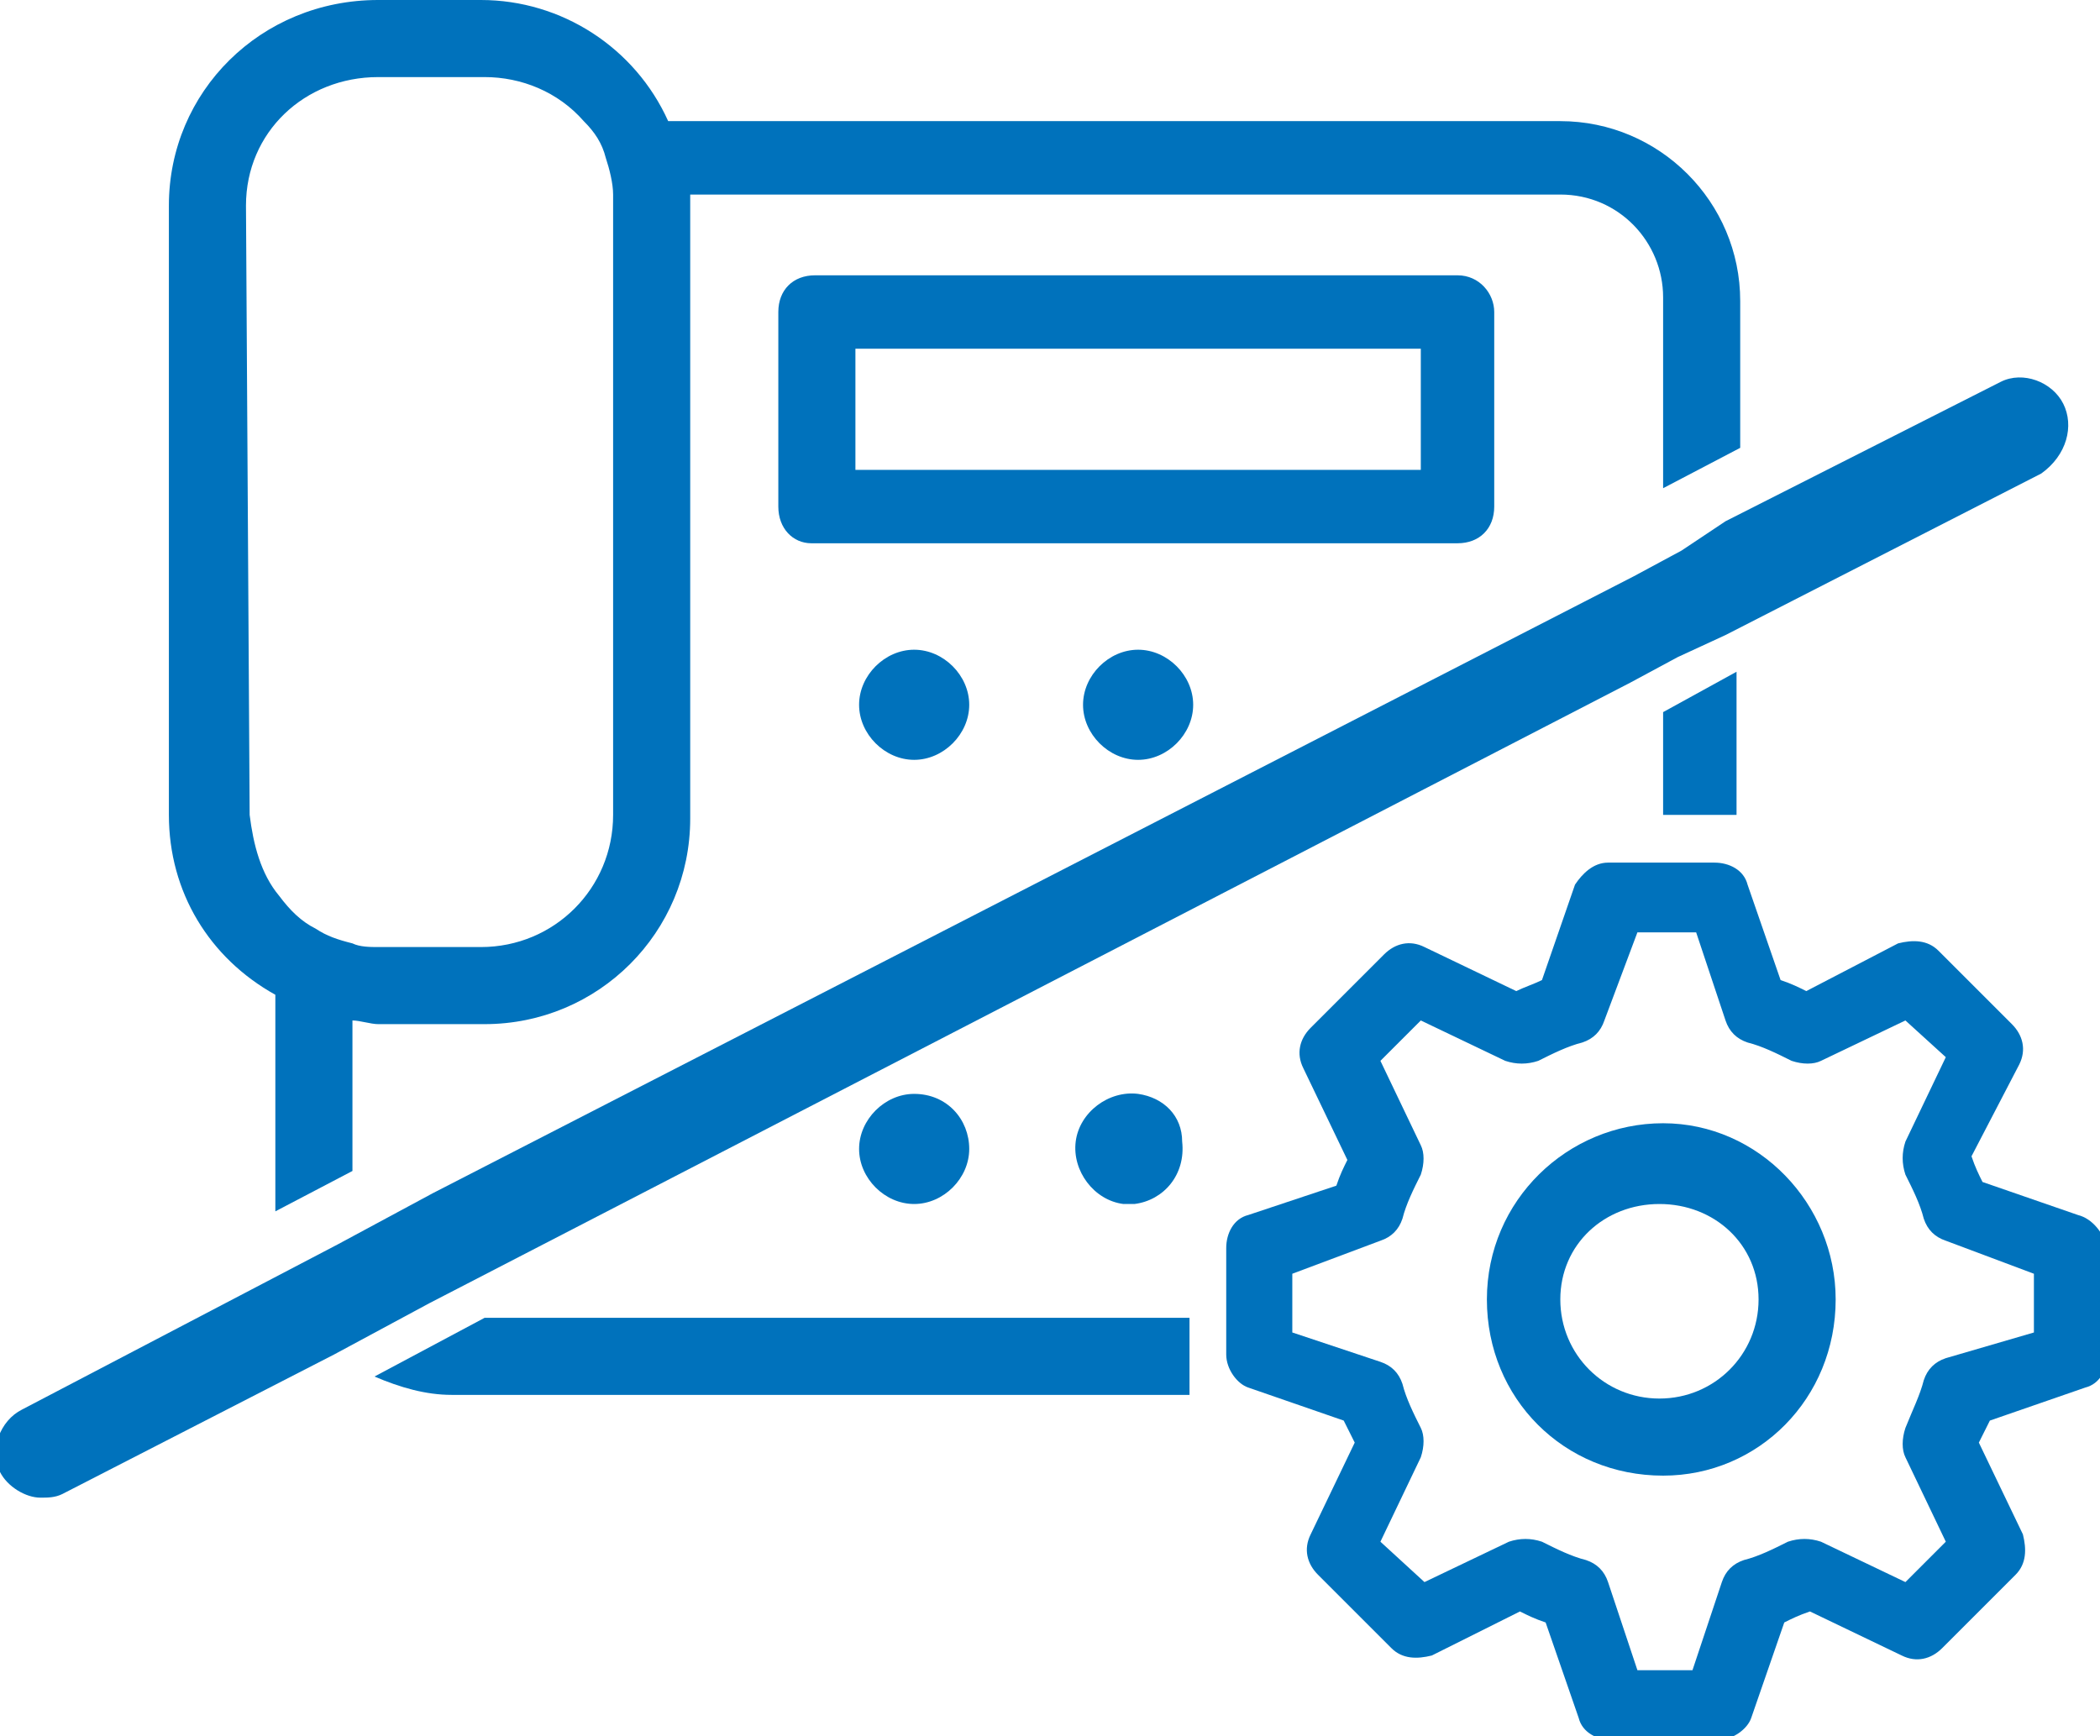 <?xml version="1.0" encoding="utf-8"?>
<!-- Generator: Adobe Illustrator 25.2.1, SVG Export Plug-In . SVG Version: 6.00 Build 0)  -->
<svg version="1.1" id="レイヤー_1" xmlns="http://www.w3.org/2000/svg" xmlns:xlink="http://www.w3.org/1999/xlink" x="0px"
	 y="0px" viewBox="0 0 57.2 47.3" style="enable-background:new 0 0 57.2 47.3;" xml:space="preserve">
<style type="text/css">
	.st0{fill:#0072BC;}
</style>
<path class="st0" d="M39.7,7.5H22.2c-0.6,0-1,0.4-1,1v5.3c0,0.6,0.4,1,0.9,1c0,0,0,0,0.1,0h17.5c0.6,0,1-0.4,1-1c0,0,0,0,0-0.1V8.5
	C40.7,8,40.3,7.5,39.7,7.5C39.7,7.5,39.7,7.5,39.7,7.5z M38.7,12.8H23.3V9.5h15.4L38.7,12.8z"/>
<path class="st0" d="M24.9,17.7c-0.8,0-1.5,0.7-1.5,1.5s0.7,1.5,1.5,1.5c0.8,0,1.5-0.7,1.5-1.5c0,0,0,0,0,0
	C26.4,18.4,25.7,17.7,24.9,17.7z"/>
<path class="st0" d="M31,17.7c-0.8,0-1.5,0.7-1.5,1.5s0.7,1.5,1.5,1.5c0.8,0,1.5-0.7,1.5-1.5c0,0,0,0,0,0
	C32.5,18.4,31.8,17.7,31,17.7z"/>
<path class="st0" d="M24.9,29.8c-0.8,0-1.5,0.7-1.5,1.5c0,0.8,0.7,1.5,1.5,1.5c0.8,0,1.5-0.7,1.5-1.5c0,0,0,0,0,0
	C26.4,30.5,25.8,29.8,24.9,29.8z"/>
<path class="st0" d="M31,29.8c-0.8-0.1-1.6,0.5-1.7,1.3c-0.1,0.8,0.5,1.6,1.3,1.7c0.1,0,0.2,0,0.3,0c0.8-0.1,1.4-0.8,1.3-1.7
	C32.2,30.4,31.7,29.9,31,29.8z"/>
<path class="st0" d="M7.5,27.1V33l2.1-1.1v-4.1c0.2,0,0.5,0.1,0.7,0.1h2.9c3.1,0,5.6-2.5,5.6-5.6V5.6c0-0.1,0-0.2,0-0.3h23.7
	c1.6,0,2.8,1.3,2.8,2.8c0,0,0,0,0,0v5.2l2.1-1.1V8.2c0-2.7-2.2-4.9-4.9-4.9c0,0,0,0,0,0H18.2c-0.9-2-2.9-3.3-5.1-3.3h-2.8
	C7.1,0,4.6,2.5,4.6,5.6v16.6C4.6,24.3,5.7,26.1,7.5,27.1z M6.7,5.6c0-2,1.6-3.5,3.6-3.5l0,0h2.9c1,0,2,0.4,2.7,1.2
	c0.3,0.3,0.5,0.6,0.6,1c0.1,0.3,0.2,0.7,0.2,1c0,0.1,0,0.2,0,0.3v16.6c0,2-1.6,3.6-3.6,3.6h-2.8c-0.2,0-0.5,0-0.7-0.1
	c-0.4-0.1-0.7-0.2-1-0.4c-0.4-0.2-0.7-0.5-1-0.9c-0.5-0.6-0.7-1.4-0.8-2.2L6.7,5.6z"/>
<path class="st0" d="M56.2,11c-0.3-0.6-1.1-0.9-1.7-0.6l-7.5,3.8L45.8,15l-1.3,0.7L11.8,32.5l-1.3,0.7l-1.3,0.7l-8.6,4.5
	c-0.6,0.3-0.9,1.1-0.6,1.7c0.2,0.4,0.7,0.7,1.1,0.7c0.2,0,0.4,0,0.6-0.1l7.4-3.8l1.3-0.7l1.3-0.7l32.7-16.9l1.3-0.7l1.3-0.6l8.6-4.4
	C56.3,12.4,56.5,11.6,56.2,11z"/>
<polygon class="st0" points="47.3,22.2 47.3,18.3 45.3,19.4 45.3,22.2 "/>
<path class="st0" d="M32.5,35.9H13.2l-3,1.6c0.7,0.3,1.4,0.5,2.1,0.5h20.1V35.9z"/>
<g>
	<path class="st0" d="M56.6,33.1L54,32.2c-0.1-0.2-0.2-0.4-0.3-0.7L55,29c0.2-0.4,0.1-0.8-0.2-1.1l-2-2c-0.3-0.3-0.7-0.3-1.1-0.2
		L49.2,27c-0.2-0.1-0.4-0.2-0.7-0.3l-0.9-2.6c-0.1-0.4-0.5-0.6-0.9-0.6h-2.9c-0.4,0-0.7,0.3-0.9,0.6l-0.9,2.6
		c-0.2,0.1-0.5,0.2-0.7,0.3l-2.5-1.2c-0.4-0.2-0.8-0.1-1.1,0.2l-2,2c-0.3,0.3-0.4,0.7-0.2,1.1l1.2,2.5c-0.1,0.2-0.2,0.4-0.3,0.7
		L34,33.1c-0.4,0.1-0.6,0.5-0.6,0.9v2.9c0,0.4,0.3,0.8,0.6,0.9l2.6,0.9c0.1,0.2,0.2,0.4,0.3,0.6l-1.2,2.5c-0.2,0.4-0.1,0.8,0.2,1.1
		l2,2c0.3,0.3,0.7,0.3,1.1,0.2l2.4-1.2c0.2,0.1,0.4,0.2,0.7,0.3l0.9,2.6c0.1,0.4,0.5,0.6,0.9,0.6h2.9c0,0,0,0,0,0
		c0.4,0,0.8-0.3,0.9-0.6l0.9-2.6c0.2-0.1,0.4-0.2,0.7-0.3l2.5,1.2c0.4,0.2,0.8,0.1,1.1-0.2l2-2c0.3-0.3,0.3-0.7,0.2-1.1l-1.2-2.5
		c0.1-0.2,0.2-0.4,0.3-0.6l2.6-0.9c0.4-0.1,0.6-0.5,0.6-0.9V34C57.3,33.6,57,33.2,56.6,33.1z M46.9,43.1l-0.8,2.4h-1.5l-0.8-2.4
		c-0.1-0.3-0.3-0.5-0.6-0.6c-0.4-0.1-0.8-0.3-1.2-0.5c-0.3-0.1-0.6-0.1-0.9,0l-2.3,1.1L37.6,42l1.1-2.3c0.1-0.3,0.1-0.6,0-0.8
		c-0.2-0.4-0.4-0.8-0.5-1.2c-0.1-0.3-0.3-0.5-0.6-0.6l-2.4-0.8v-1.6l2.4-0.9c0.3-0.1,0.5-0.3,0.6-0.6c0.1-0.4,0.3-0.8,0.5-1.2
		c0.1-0.3,0.1-0.6,0-0.8l-1.1-2.3l1.1-1.1l2.3,1.1c0.3,0.1,0.6,0.1,0.9,0c0.4-0.2,0.8-0.4,1.2-0.5c0.3-0.1,0.5-0.3,0.6-0.6l0.9-2.4
		h1.6l0.8,2.4c0.1,0.3,0.3,0.5,0.6,0.6c0.4,0.1,0.8,0.3,1.2,0.5c0.3,0.1,0.6,0.1,0.8,0l2.3-1.1l1.1,1l-1.1,2.3
		c-0.1,0.3-0.1,0.6,0,0.9c0.2,0.4,0.4,0.8,0.5,1.2c0.1,0.3,0.3,0.5,0.6,0.6l2.4,0.9v1.6L53,37c-0.3,0.1-0.5,0.3-0.6,0.6
		c-0.1,0.4-0.3,0.8-0.5,1.3c-0.1,0.3-0.1,0.6,0,0.8L53,42l-1.1,1.1L49.6,42c-0.3-0.1-0.6-0.1-0.9,0c-0.4,0.2-0.8,0.4-1.2,0.5
		C47.2,42.6,47,42.8,46.9,43.1z"/>
	<path class="st0" d="M45.3,30.6c-2.6,0-4.8,2.1-4.8,4.8s2.1,4.8,4.8,4.8h0c2.6,0,4.7-2.1,4.7-4.8C50,32.8,47.9,30.6,45.3,30.6z
		 M47.9,35.4c0,1.5-1.2,2.7-2.7,2.7s-2.7-1.2-2.7-2.7c0-1.5,1.2-2.6,2.7-2.6S47.9,33.9,47.9,35.4z"/>
</g>
</svg>
